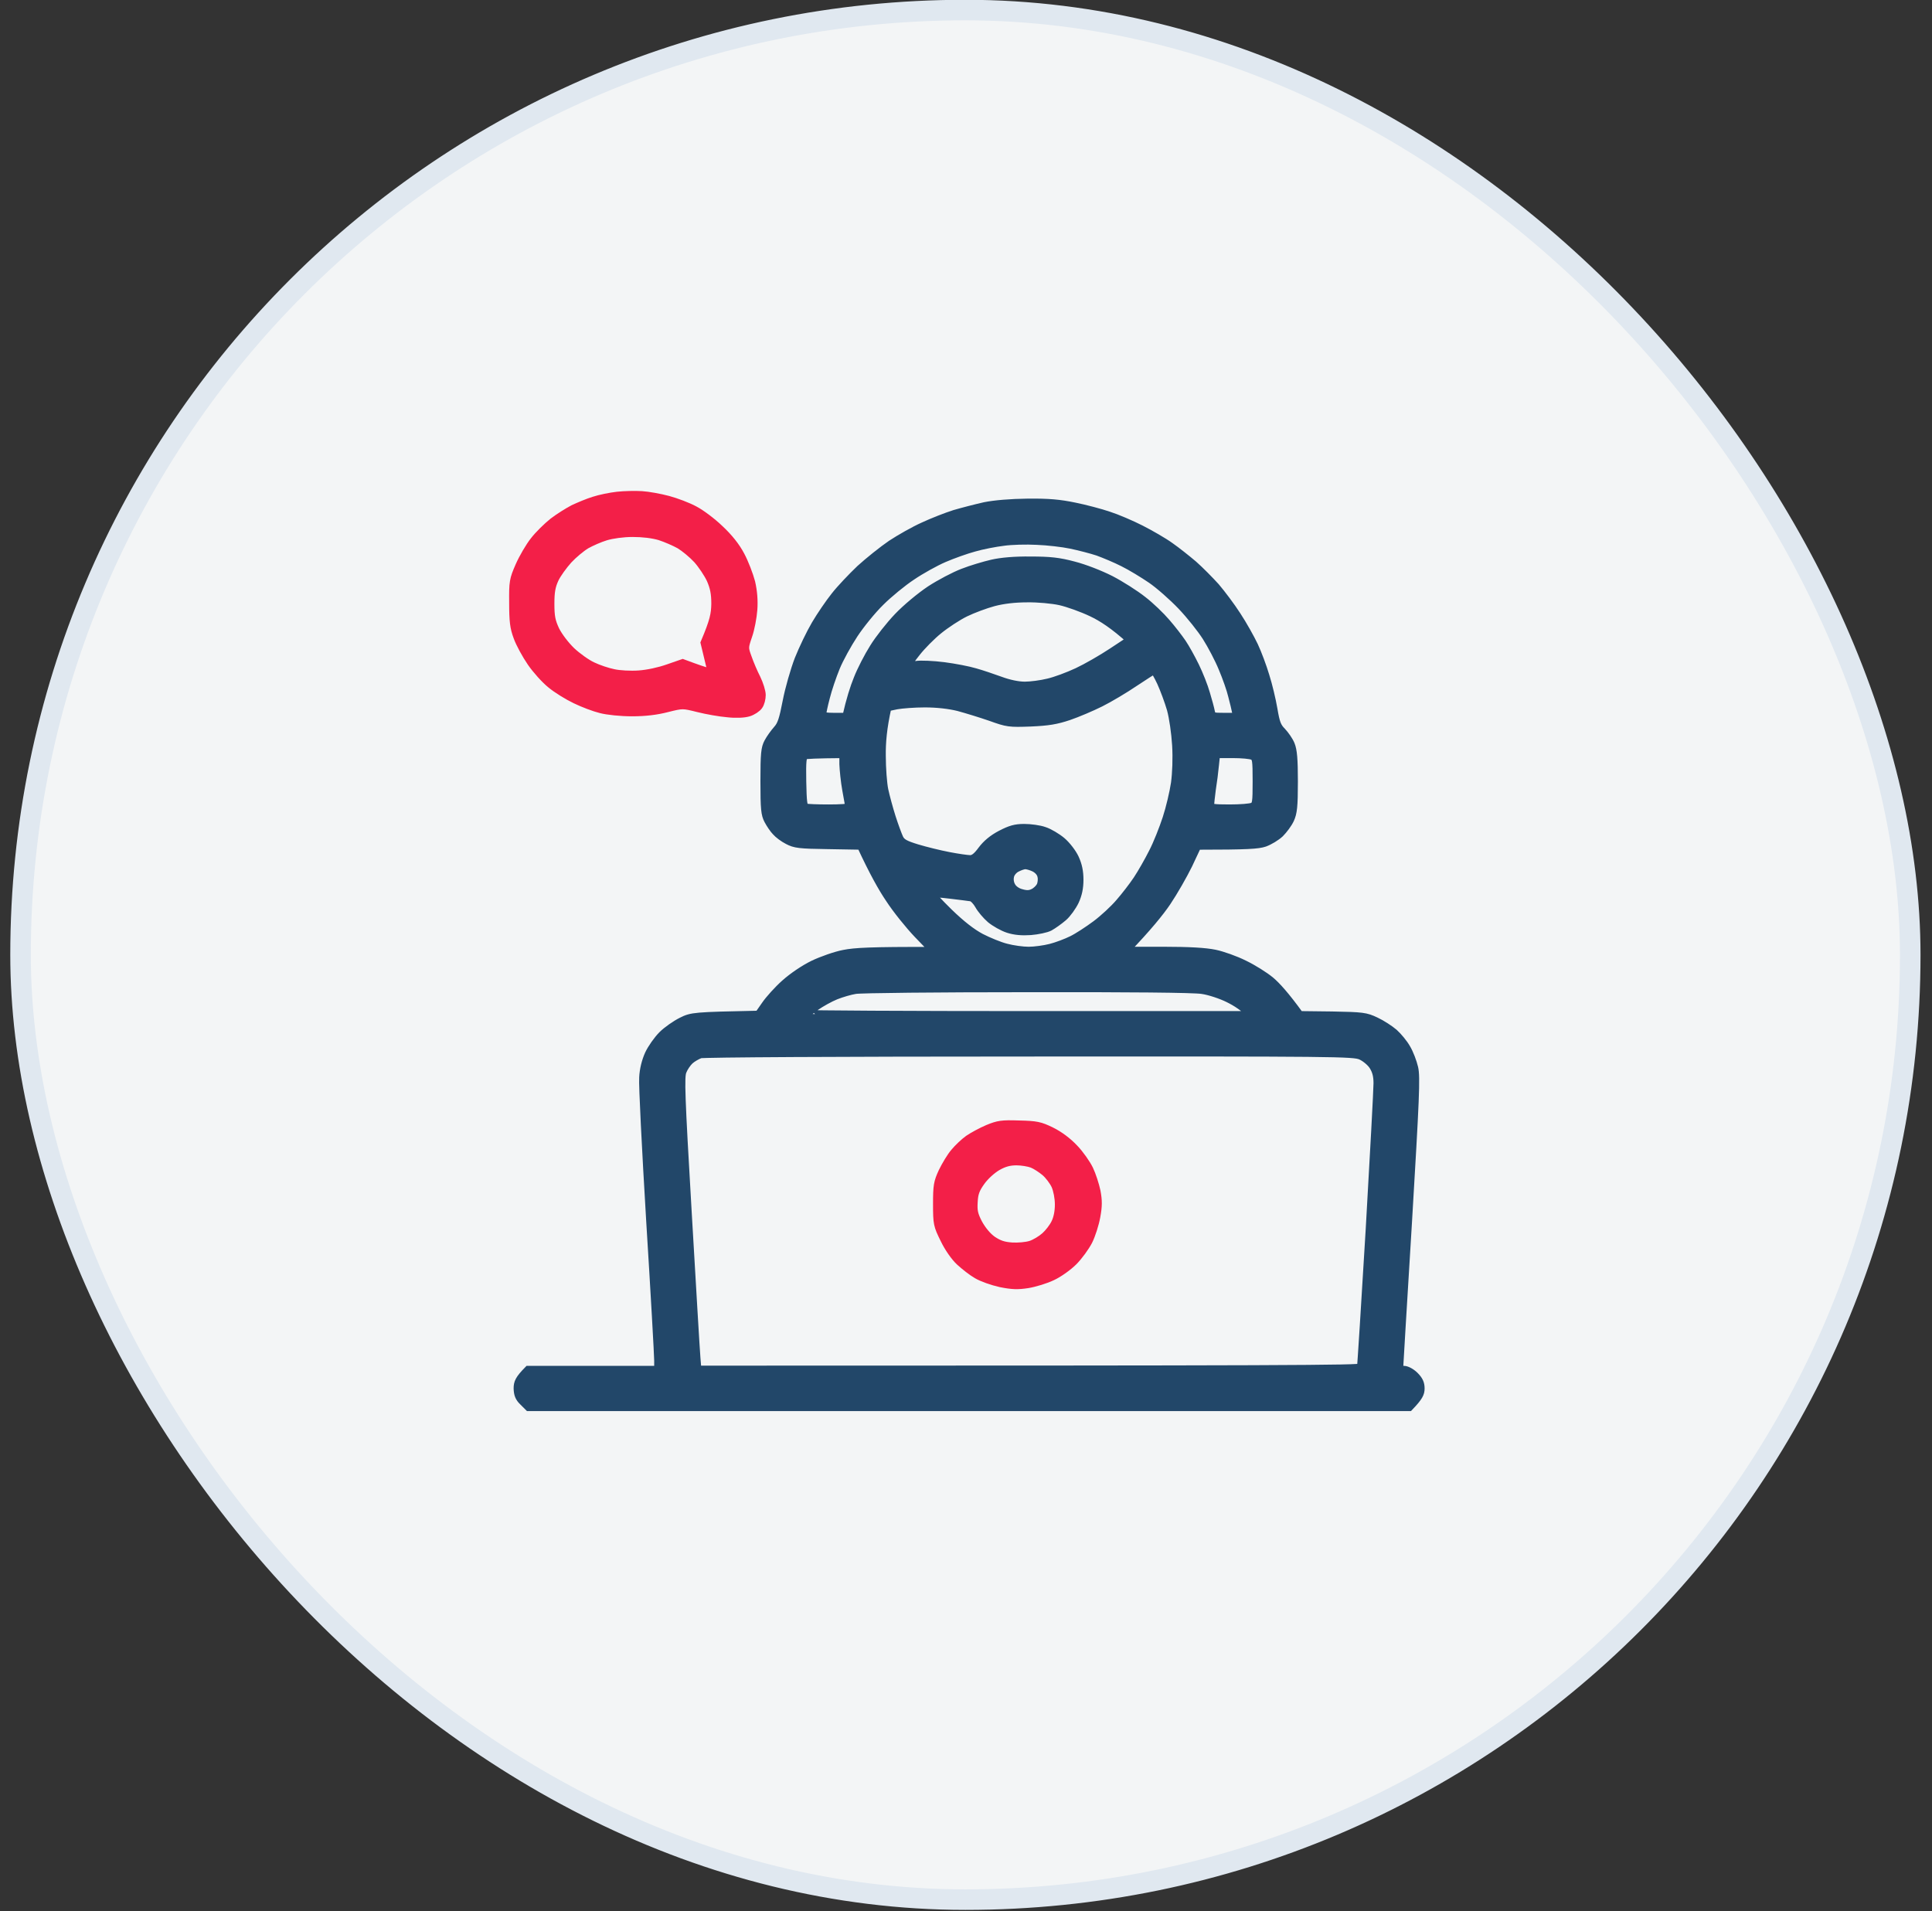 <svg width="94" height="93" viewBox="0 0 94 93" fill="none" xmlns="http://www.w3.org/2000/svg">
<rect x="0" y="0" width="94" height="93" fill="#333333" stroke="none"/>
<rect x="1" y="0.49" width="91.941" height="91.941" rx="45.971" fill="#F3F5F6"/>
<rect x="1" y="0.49" width="91.941" height="91.941" rx="45.971" stroke="#E0E8F0"/>
<path fill-rule="evenodd" clip-rule="evenodd" d="M50.002 24.462C51.026 24.452 51.548 24.5 52.278 24.651C52.8 24.756 53.549 24.955 53.938 25.088C54.327 25.211 55.038 25.515 55.503 25.752C55.968 25.989 56.613 26.359 56.926 26.586C57.239 26.804 57.751 27.212 58.064 27.478C58.377 27.753 58.861 28.246 59.145 28.559C59.42 28.881 59.894 29.508 60.179 29.953C60.473 30.399 60.843 31.063 61.014 31.423C61.184 31.784 61.431 32.448 61.564 32.894C61.706 33.339 61.877 34.06 61.953 34.506C62.066 35.179 62.133 35.359 62.37 35.597C62.522 35.758 62.721 36.042 62.797 36.232C62.91 36.507 62.948 36.943 62.948 38.034C62.948 39.248 62.91 39.552 62.768 39.865C62.673 40.073 62.446 40.377 62.275 40.547C62.095 40.718 61.763 40.917 61.526 41.003C61.213 41.107 60.72 41.145 58.254 41.145L57.817 42.075C57.571 42.577 57.106 43.393 56.774 43.886C56.442 44.379 55.844 45.119 54.744 46.267H56.594C57.865 46.267 58.652 46.314 59.107 46.409C59.477 46.485 60.113 46.712 60.53 46.921C60.947 47.12 61.526 47.481 61.81 47.718C62.095 47.955 62.531 48.429 63.233 49.397L64.817 49.416C66.306 49.444 66.448 49.463 66.932 49.691C67.216 49.823 67.615 50.08 67.823 50.26C68.023 50.44 68.298 50.772 68.43 51.009C68.573 51.246 68.734 51.673 68.8 51.957C68.905 52.403 68.857 53.437 68.497 59.498C68.26 63.358 68.07 66.545 68.07 66.592C68.07 66.63 68.174 66.659 68.307 66.659C68.44 66.659 68.668 66.782 68.829 66.943C69.037 67.152 69.113 67.313 69.113 67.559C69.113 67.797 69.037 67.967 68.563 68.461H25.722L25.456 68.195C25.257 68.005 25.2 67.844 25.19 67.559C25.19 67.275 25.257 67.114 25.703 66.659H32.029V66.203C32.029 65.957 31.858 62.903 31.64 59.403C31.431 55.903 31.27 52.773 31.299 52.432C31.317 52.043 31.422 51.626 31.573 51.294C31.706 51.009 32 50.592 32.228 50.364C32.456 50.136 32.882 49.842 33.167 49.7C33.66 49.453 33.774 49.444 36.913 49.378L37.245 48.903C37.425 48.638 37.852 48.164 38.194 47.86C38.564 47.528 39.123 47.149 39.569 46.931C39.986 46.731 40.66 46.494 41.058 46.419C41.58 46.314 42.339 46.267 45.449 46.276L44.662 45.461C44.235 45.015 43.609 44.237 43.278 43.725C42.936 43.222 42.49 42.435 41.893 41.145L40.299 41.117C38.886 41.098 38.678 41.069 38.336 40.889C38.127 40.785 37.862 40.586 37.758 40.462C37.644 40.348 37.473 40.092 37.378 39.912C37.226 39.627 37.198 39.362 37.198 38.015C37.198 36.668 37.226 36.403 37.378 36.118C37.473 35.938 37.672 35.663 37.814 35.502C38.023 35.274 38.108 35.009 38.279 34.127C38.393 33.529 38.658 32.609 38.858 32.087C39.066 31.566 39.436 30.797 39.683 30.38C39.929 29.963 40.356 29.337 40.622 29.005C40.887 28.663 41.447 28.075 41.855 27.686C42.272 27.307 42.946 26.767 43.363 26.482C43.78 26.207 44.482 25.808 44.928 25.609C45.374 25.401 46.056 25.135 46.445 25.012C46.834 24.898 47.498 24.727 47.915 24.633C48.39 24.538 49.167 24.471 50.002 24.462ZM47.394 26.643C47.005 26.747 46.341 26.985 45.924 27.165C45.506 27.345 44.804 27.734 44.359 28.037C43.913 28.331 43.23 28.891 42.832 29.289C42.433 29.678 41.864 30.38 41.551 30.854C41.238 31.328 40.84 32.049 40.669 32.467C40.498 32.884 40.271 33.548 40.176 33.937C40.072 34.326 39.996 34.705 39.996 34.771C39.996 34.847 40.176 34.885 40.584 34.885H41.181C41.371 34.041 41.561 33.453 41.731 33.036C41.893 32.618 42.244 31.936 42.509 31.518C42.765 31.101 43.296 30.427 43.695 30.01C44.093 29.593 44.776 29.024 45.26 28.701C45.724 28.398 46.445 28.018 46.844 27.867C47.252 27.705 47.896 27.516 48.266 27.43C48.712 27.326 49.376 27.269 50.144 27.279C51.083 27.279 51.52 27.326 52.231 27.516C52.752 27.648 53.511 27.943 54.033 28.208C54.526 28.464 55.228 28.91 55.598 29.204C55.968 29.488 56.48 29.982 56.745 30.295C57.011 30.598 57.352 31.044 57.514 31.281C57.675 31.518 57.96 32.03 58.149 32.419C58.339 32.808 58.576 33.406 58.671 33.747C58.775 34.089 58.88 34.477 58.908 34.629C58.965 34.876 58.984 34.885 59.581 34.885H60.198C60.113 34.477 60.027 34.127 59.951 33.842C59.885 33.557 59.676 32.96 59.487 32.514C59.306 32.068 58.946 31.386 58.699 30.997C58.453 30.608 57.912 29.925 57.485 29.479C57.059 29.033 56.404 28.455 56.015 28.189C55.626 27.924 55.019 27.554 54.65 27.373C54.28 27.184 53.729 26.956 53.416 26.842C53.103 26.738 52.515 26.586 52.108 26.501C51.709 26.416 50.96 26.33 50.448 26.311C49.945 26.283 49.205 26.302 48.816 26.359C48.428 26.406 47.783 26.529 47.394 26.643ZM46.967 29.811C46.597 29.991 46.019 30.371 45.658 30.665C45.307 30.949 44.833 31.433 44.596 31.736C44.359 32.03 44.169 32.306 44.169 32.353C44.169 32.391 44.349 32.391 44.567 32.362C44.795 32.324 45.402 32.353 45.924 32.419C46.445 32.486 47.128 32.618 47.441 32.713C47.754 32.799 48.304 32.988 48.674 33.121C49.082 33.273 49.537 33.368 49.86 33.368C50.144 33.368 50.657 33.301 50.998 33.216C51.339 33.14 51.975 32.903 52.421 32.694C52.866 32.486 53.625 32.049 54.109 31.727L55 31.139C54.204 30.418 53.616 30.039 53.132 29.811C52.658 29.583 51.965 29.337 51.586 29.251C51.207 29.166 50.486 29.1 49.974 29.109C49.376 29.109 48.807 29.176 48.342 29.299C47.953 29.403 47.337 29.631 46.967 29.811ZM53.54 34.193C53.103 34.411 52.411 34.705 51.994 34.847C51.396 35.047 51.007 35.113 50.144 35.151C49.101 35.189 49.016 35.179 48.2 34.885C47.735 34.724 47.024 34.506 46.635 34.401C46.18 34.288 45.592 34.221 44.994 34.221C44.492 34.221 43.875 34.269 43.619 34.316L43.173 34.411C42.946 35.426 42.889 36.137 42.898 36.782C42.898 37.38 42.955 38.129 43.021 38.442C43.088 38.755 43.249 39.352 43.382 39.77C43.515 40.187 43.685 40.642 43.752 40.785C43.856 41.003 44.027 41.098 44.615 41.278C45.023 41.401 45.715 41.572 46.161 41.657C46.606 41.743 47.071 41.809 47.204 41.809C47.375 41.809 47.536 41.686 47.773 41.363C48.001 41.06 48.295 40.813 48.693 40.604C49.167 40.358 49.404 40.291 49.831 40.291C50.135 40.291 50.571 40.348 50.808 40.434C51.045 40.51 51.425 40.737 51.652 40.927C51.889 41.126 52.174 41.496 52.297 41.762C52.449 42.093 52.515 42.407 52.515 42.805C52.515 43.203 52.449 43.516 52.297 43.848C52.174 44.104 51.918 44.465 51.728 44.626C51.529 44.797 51.235 45.005 51.064 45.1C50.903 45.185 50.486 45.271 50.144 45.299C49.727 45.328 49.376 45.299 49.054 45.195C48.788 45.11 48.409 44.892 48.2 44.721C47.991 44.541 47.735 44.237 47.631 44.047C47.526 43.858 47.356 43.677 47.252 43.658C47.147 43.639 46.673 43.583 46.208 43.526C45.743 43.469 45.336 43.44 45.307 43.469C45.279 43.497 45.668 43.914 46.161 44.398C46.768 44.986 47.28 45.385 47.726 45.622C48.096 45.812 48.646 46.039 48.959 46.115C49.272 46.2 49.765 46.267 50.049 46.267C50.334 46.267 50.818 46.2 51.112 46.124C51.415 46.049 51.889 45.868 52.155 45.736C52.43 45.603 52.952 45.261 53.322 44.986C53.691 44.711 54.204 44.237 54.469 43.924C54.735 43.62 55.124 43.118 55.332 42.805C55.541 42.492 55.882 41.894 56.091 41.477C56.309 41.06 56.603 40.31 56.764 39.817C56.926 39.324 57.106 38.556 57.172 38.11C57.239 37.617 57.267 36.896 57.229 36.261C57.191 35.654 57.087 34.923 56.973 34.506C56.859 34.117 56.641 33.529 56.489 33.197C56.338 32.874 56.186 32.609 56.139 32.609C56.101 32.618 55.683 32.884 55.2 33.206C54.725 33.529 53.976 33.975 53.54 34.193ZM39.028 38.025C39.047 39.02 39.076 39.258 39.19 39.296C39.266 39.324 39.778 39.343 40.328 39.343C40.878 39.343 41.324 39.315 41.324 39.267C41.324 39.229 41.257 38.859 41.181 38.442C41.105 38.025 41.049 37.456 41.039 37.181V36.687C39.683 36.697 39.218 36.725 39.152 36.754C39.038 36.792 39.009 37.029 39.028 38.025ZM59.107 37.228C59.079 37.531 59.012 38.063 58.955 38.413C58.908 38.774 58.87 39.125 58.87 39.201C58.87 39.315 59.041 39.343 59.819 39.343C60.34 39.343 60.852 39.305 60.957 39.248C61.127 39.163 61.146 39.059 61.146 38.015C61.146 36.972 61.127 36.867 60.957 36.782C60.852 36.725 60.407 36.687 59.97 36.687H59.164L59.107 37.228ZM49.139 42.634C49.101 42.795 49.129 42.985 49.215 43.127C49.291 43.27 49.49 43.412 49.689 43.459C49.945 43.535 50.106 43.526 50.277 43.44C50.419 43.374 50.571 43.222 50.628 43.108C50.685 42.995 50.713 42.776 50.675 42.634C50.647 42.473 50.514 42.321 50.334 42.226C50.182 42.15 49.974 42.093 49.888 42.093C49.793 42.093 49.604 42.16 49.461 42.236C49.31 42.312 49.167 42.482 49.139 42.634ZM40.66 48.439C40.375 48.553 39.939 48.799 39.692 48.97C39.446 49.15 39.237 49.321 39.237 49.34C39.237 49.368 44.112 49.397 50.078 49.397H60.909C60.539 49.017 60.141 48.761 59.771 48.581C59.411 48.401 58.832 48.211 58.491 48.164C58.111 48.097 54.896 48.069 49.955 48.078C45.601 48.078 41.845 48.116 41.608 48.164C41.371 48.202 40.944 48.325 40.66 48.439ZM33.556 51.597C33.432 51.711 33.271 51.948 33.205 52.119C33.091 52.384 33.12 53.276 33.452 58.948C33.66 62.533 33.85 65.739 33.878 66.061L33.926 66.649C62.863 66.649 66.183 66.63 66.221 66.535C66.24 66.469 66.429 63.453 66.647 59.82C66.856 56.197 67.027 53.001 67.027 52.707C67.027 52.337 66.96 52.1 66.809 51.863C66.695 51.682 66.429 51.464 66.221 51.369C65.86 51.208 65.025 51.199 50.097 51.208C40.764 51.208 34.239 51.246 34.068 51.294C33.916 51.35 33.679 51.483 33.556 51.597Z" fill="#224769" stroke="#224769" stroke-width="0.4"/>
<path fill-rule="evenodd" clip-rule="evenodd" d="M49.579 54.72C50.423 54.739 50.604 54.777 51.144 55.042C51.533 55.232 51.941 55.535 52.263 55.877C52.538 56.161 52.861 56.626 52.994 56.901C53.126 57.176 53.278 57.651 53.345 57.964C53.43 58.419 53.43 58.684 53.335 59.197C53.269 59.566 53.098 60.098 52.956 60.382C52.804 60.676 52.481 61.122 52.225 61.378C51.969 61.634 51.505 61.966 51.192 62.108C50.879 62.26 50.347 62.421 50.006 62.478C49.513 62.554 49.247 62.545 48.678 62.431C48.289 62.345 47.777 62.165 47.54 62.023C47.303 61.89 46.933 61.596 46.705 61.388C46.459 61.16 46.146 60.714 45.947 60.297C45.615 59.623 45.596 59.547 45.596 58.59C45.596 57.688 45.624 57.527 45.861 57.015C46.013 56.702 46.269 56.275 46.44 56.076C46.611 55.867 46.923 55.573 47.123 55.431C47.331 55.289 47.749 55.061 48.062 54.928C48.564 54.72 48.745 54.691 49.579 54.72ZM47.73 57.489C47.464 57.859 47.388 58.068 47.369 58.485C47.341 58.922 47.379 59.102 47.606 59.538C47.787 59.861 48.033 60.164 48.289 60.344C48.602 60.553 48.83 60.629 49.238 60.657C49.532 60.676 49.94 60.638 50.148 60.572C50.357 60.505 50.67 60.316 50.85 60.154C51.03 59.993 51.248 59.709 51.343 59.51C51.457 59.282 51.524 58.959 51.524 58.608C51.524 58.286 51.448 57.907 51.353 57.688C51.258 57.48 51.03 57.176 50.85 57.025C50.679 56.882 50.395 56.693 50.224 56.626C50.053 56.56 49.703 56.503 49.456 56.503C49.124 56.503 48.858 56.569 48.526 56.759C48.251 56.92 47.919 57.224 47.73 57.489Z" fill="#F31F48" stroke="#F31F48" stroke-width="0.4"/>
<path fill-rule="evenodd" clip-rule="evenodd" d="M31.223 24.097C31.536 24.116 32.114 24.221 32.503 24.325C32.892 24.429 33.471 24.647 33.784 24.818C34.097 24.979 34.656 25.397 35.017 25.748C35.453 26.155 35.804 26.592 36.032 27.028C36.221 27.379 36.449 27.976 36.544 28.337C36.645 28.779 36.68 29.222 36.648 29.665C36.62 30.035 36.515 30.604 36.401 30.926C36.202 31.514 36.202 31.524 36.382 32.017C36.477 32.292 36.667 32.738 36.809 33.013C36.942 33.288 37.056 33.648 37.056 33.819C37.056 33.99 36.999 34.227 36.913 34.341C36.838 34.454 36.61 34.606 36.42 34.663C36.202 34.729 35.804 34.748 35.396 34.701C35.036 34.672 34.391 34.559 33.973 34.454C33.215 34.265 33.215 34.265 32.456 34.454C31.944 34.587 31.393 34.654 30.749 34.654C30.208 34.654 29.553 34.587 29.231 34.502C28.918 34.426 28.368 34.217 27.998 34.037C27.638 33.866 27.097 33.534 26.812 33.297C26.528 33.07 26.092 32.586 25.845 32.225C25.599 31.865 25.295 31.315 25.181 30.992C25.01 30.537 24.973 30.224 24.973 29.333C24.963 28.308 24.982 28.204 25.276 27.531C25.447 27.142 25.769 26.592 25.987 26.317C26.206 26.032 26.623 25.624 26.907 25.397C27.192 25.178 27.647 24.894 27.903 24.761C28.169 24.638 28.614 24.448 28.899 24.363C29.184 24.268 29.696 24.164 30.037 24.126C30.379 24.088 30.91 24.078 31.223 24.097ZM28.52 26.506C28.283 26.649 27.894 26.971 27.647 27.237C27.401 27.512 27.097 27.929 26.983 28.176C26.822 28.526 26.774 28.802 26.774 29.38C26.774 30.006 26.822 30.234 27.021 30.661C27.173 30.964 27.495 31.391 27.799 31.685C28.093 31.96 28.558 32.292 28.833 32.415C29.108 32.548 29.563 32.7 29.848 32.757C30.132 32.823 30.692 32.852 31.081 32.823C31.507 32.795 32.076 32.671 32.503 32.52L33.215 32.273C33.954 32.548 34.267 32.652 34.4 32.681L34.637 32.738L34.286 31.277C34.742 30.205 34.798 29.883 34.808 29.38C34.808 28.878 34.751 28.593 34.58 28.195C34.447 27.91 34.154 27.474 33.926 27.218C33.689 26.962 33.309 26.649 33.072 26.506C32.835 26.373 32.399 26.184 32.105 26.089C31.754 25.985 31.27 25.928 30.777 25.928C30.312 25.928 29.781 26.004 29.468 26.099C29.184 26.184 28.757 26.373 28.52 26.506Z" fill="#F31F48" stroke="#F31F48" stroke-width="0.4"/>
</svg>
